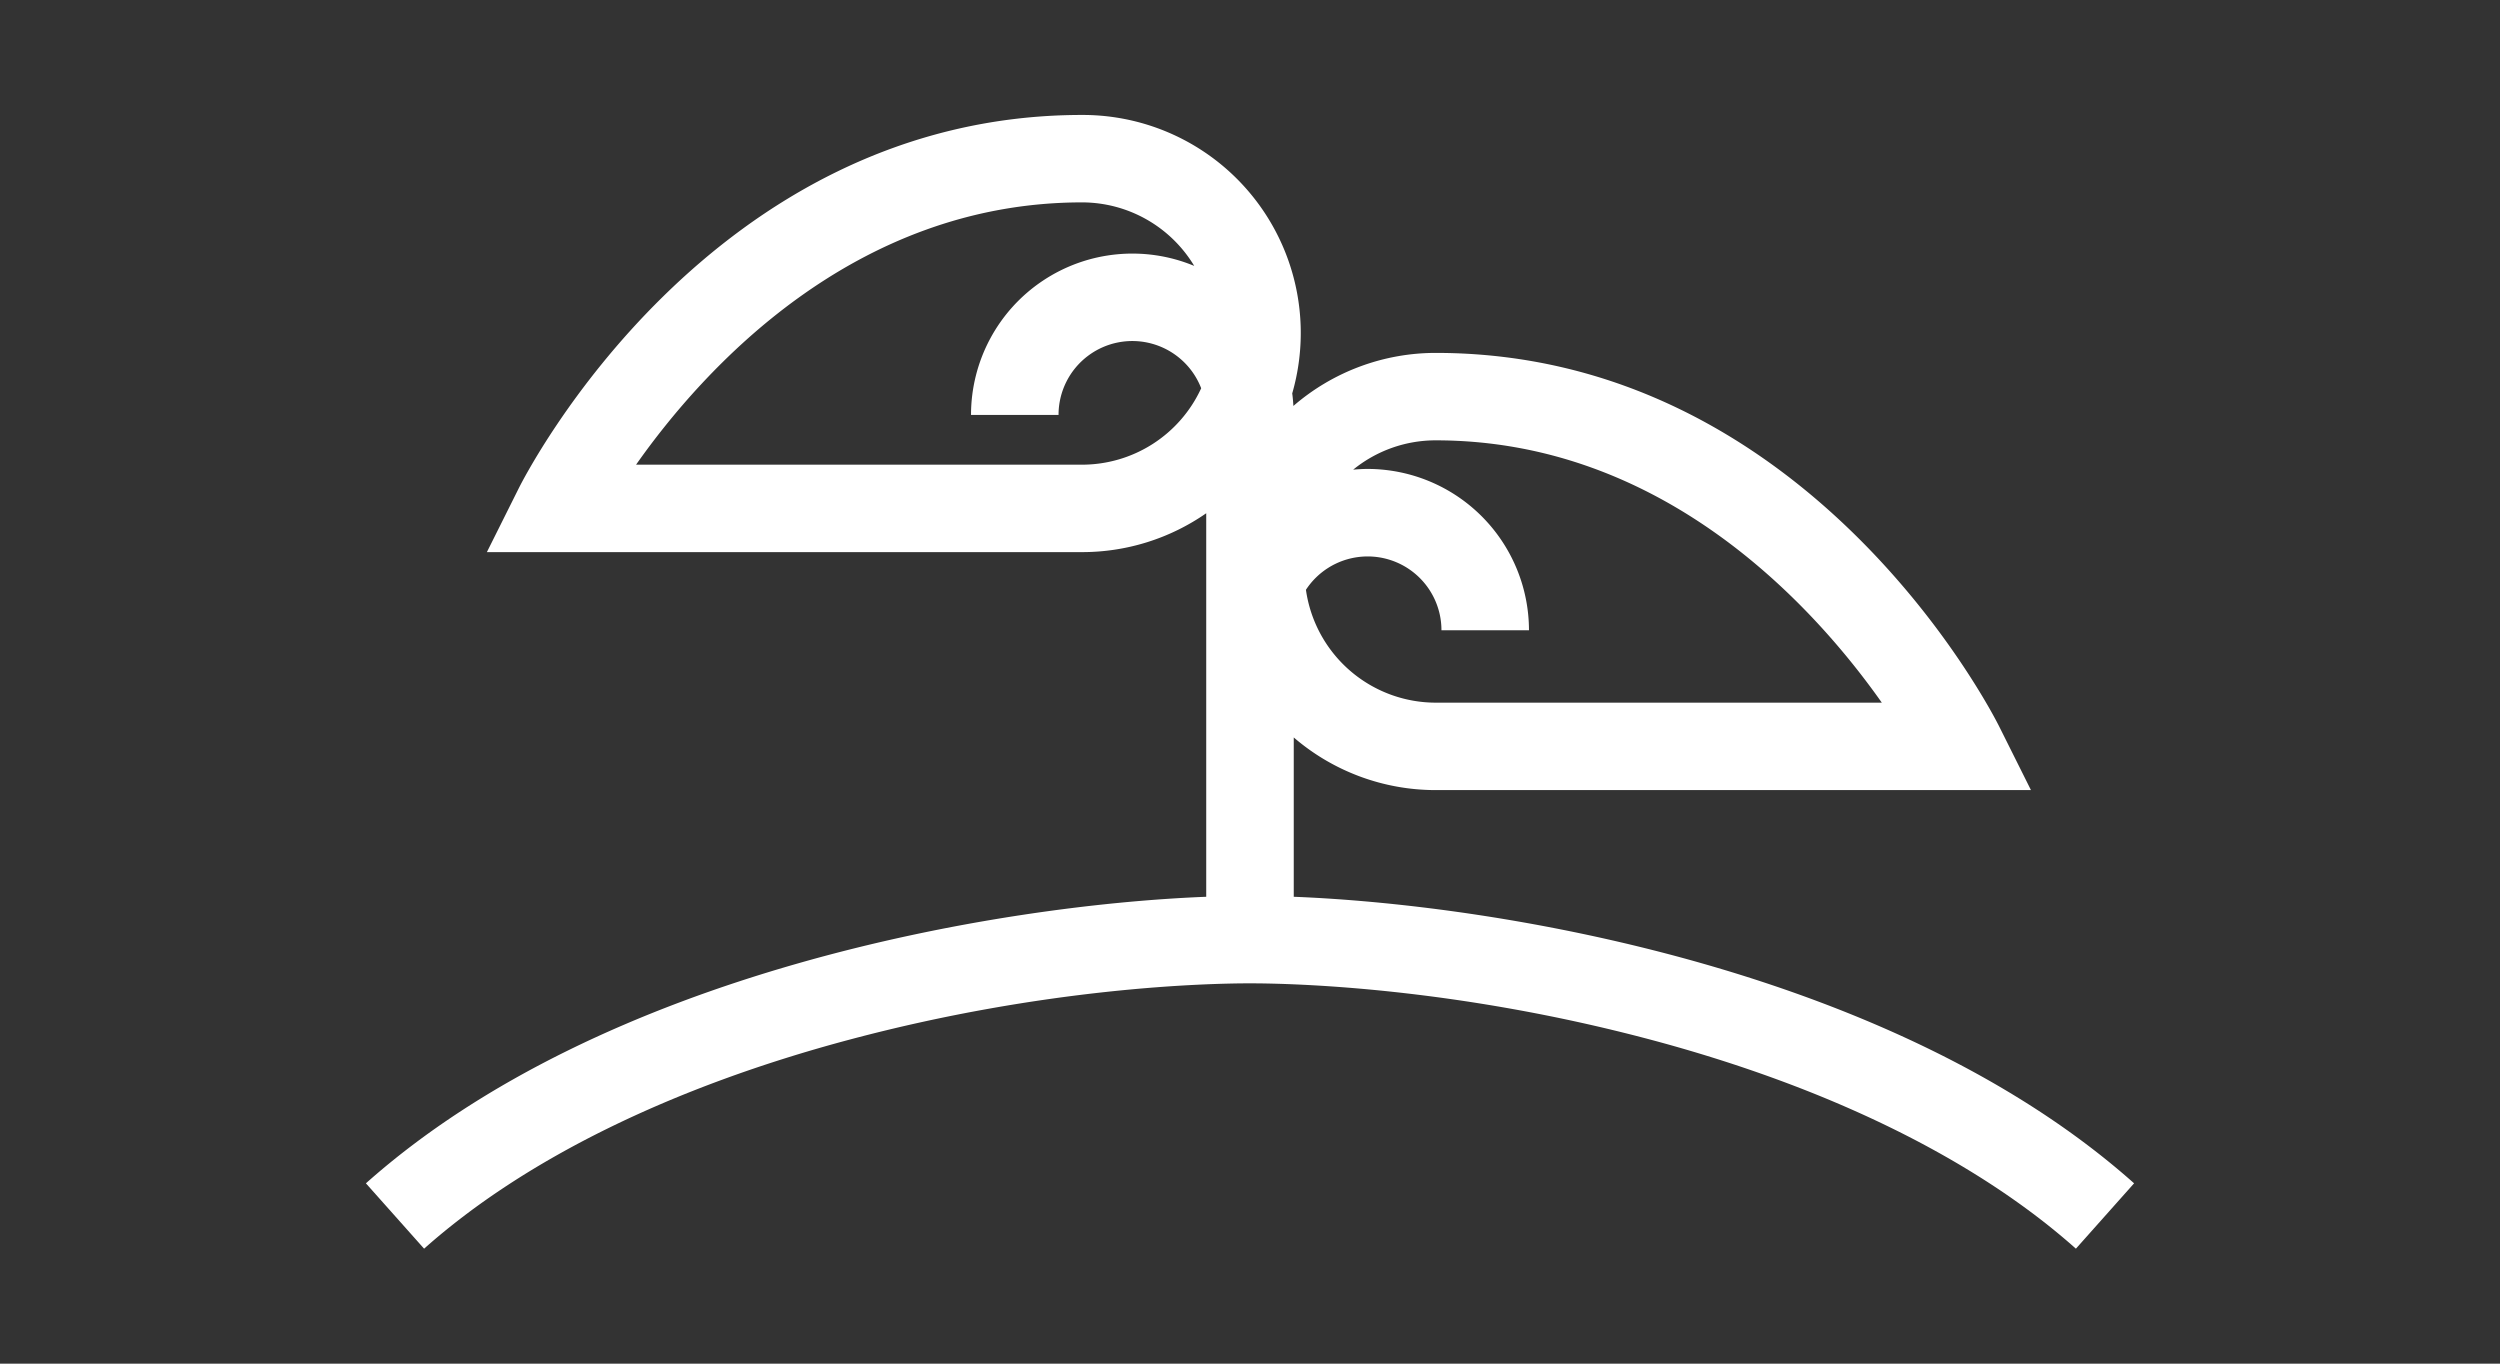 <svg xmlns="http://www.w3.org/2000/svg" width="1100" height="600" viewBox="0 0 1100 600">
  <rect x="0" y="0" width="1100" height="600" fill="#333333" stroke="none"/>
  <defs>
    <style>
      .a {
        fill: #fff;
      }
    </style>
  </defs>
  <path class="a" d="M569.25,394.58v-70.1a95.71,95.71,0,0,0,62.44,23.16H893.62l-13.9-27.84c-3.34-6.73-84.16-164.52-248-164.52a95.69,95.69,0,0,0-62.63,23.34c-.11-1.86-.26-3.71-.51-5.53A95.92,95.92,0,0,0,476.13,50.58c-163.88,0-244.69,157.79-248,164.51l-13.9,27.84H476.13a95.53,95.53,0,0,0,54.61-17.1V394.58c-92.3,3.62-265.13,33-369.74,126.08l25.6,28.76c44.18-39.32,108.94-71.13,187.26-92,86.27-23,156.63-24.75,176.14-24.75s89.87,1.78,176.14,24.75c78.32,20.86,143.08,52.67,187.26,92L939,520.66C834.38,427.53,661.55,398.2,569.25,394.58ZM828,309.17H631.69a57.75,57.75,0,0,1-57.08-49.66,32.47,32.47,0,0,1,59.63,17.82h38.51a71.08,71.08,0,0,0-71-71c-2.14,0-4.25.13-6.35.32a57.45,57.45,0,0,1,36.3-12.9C732.49,193.75,798.61,267.48,828,309.17ZM476.13,204.46H279.87c29.34-41.68,95.46-115.41,196.26-115.41A57.66,57.66,0,0,1,525.46,117a71,71,0,0,0-98.21,65.56h38.51a32.47,32.47,0,0,1,62.76-11.73A57.74,57.74,0,0,1,476.13,204.46Z"/>
</svg>

